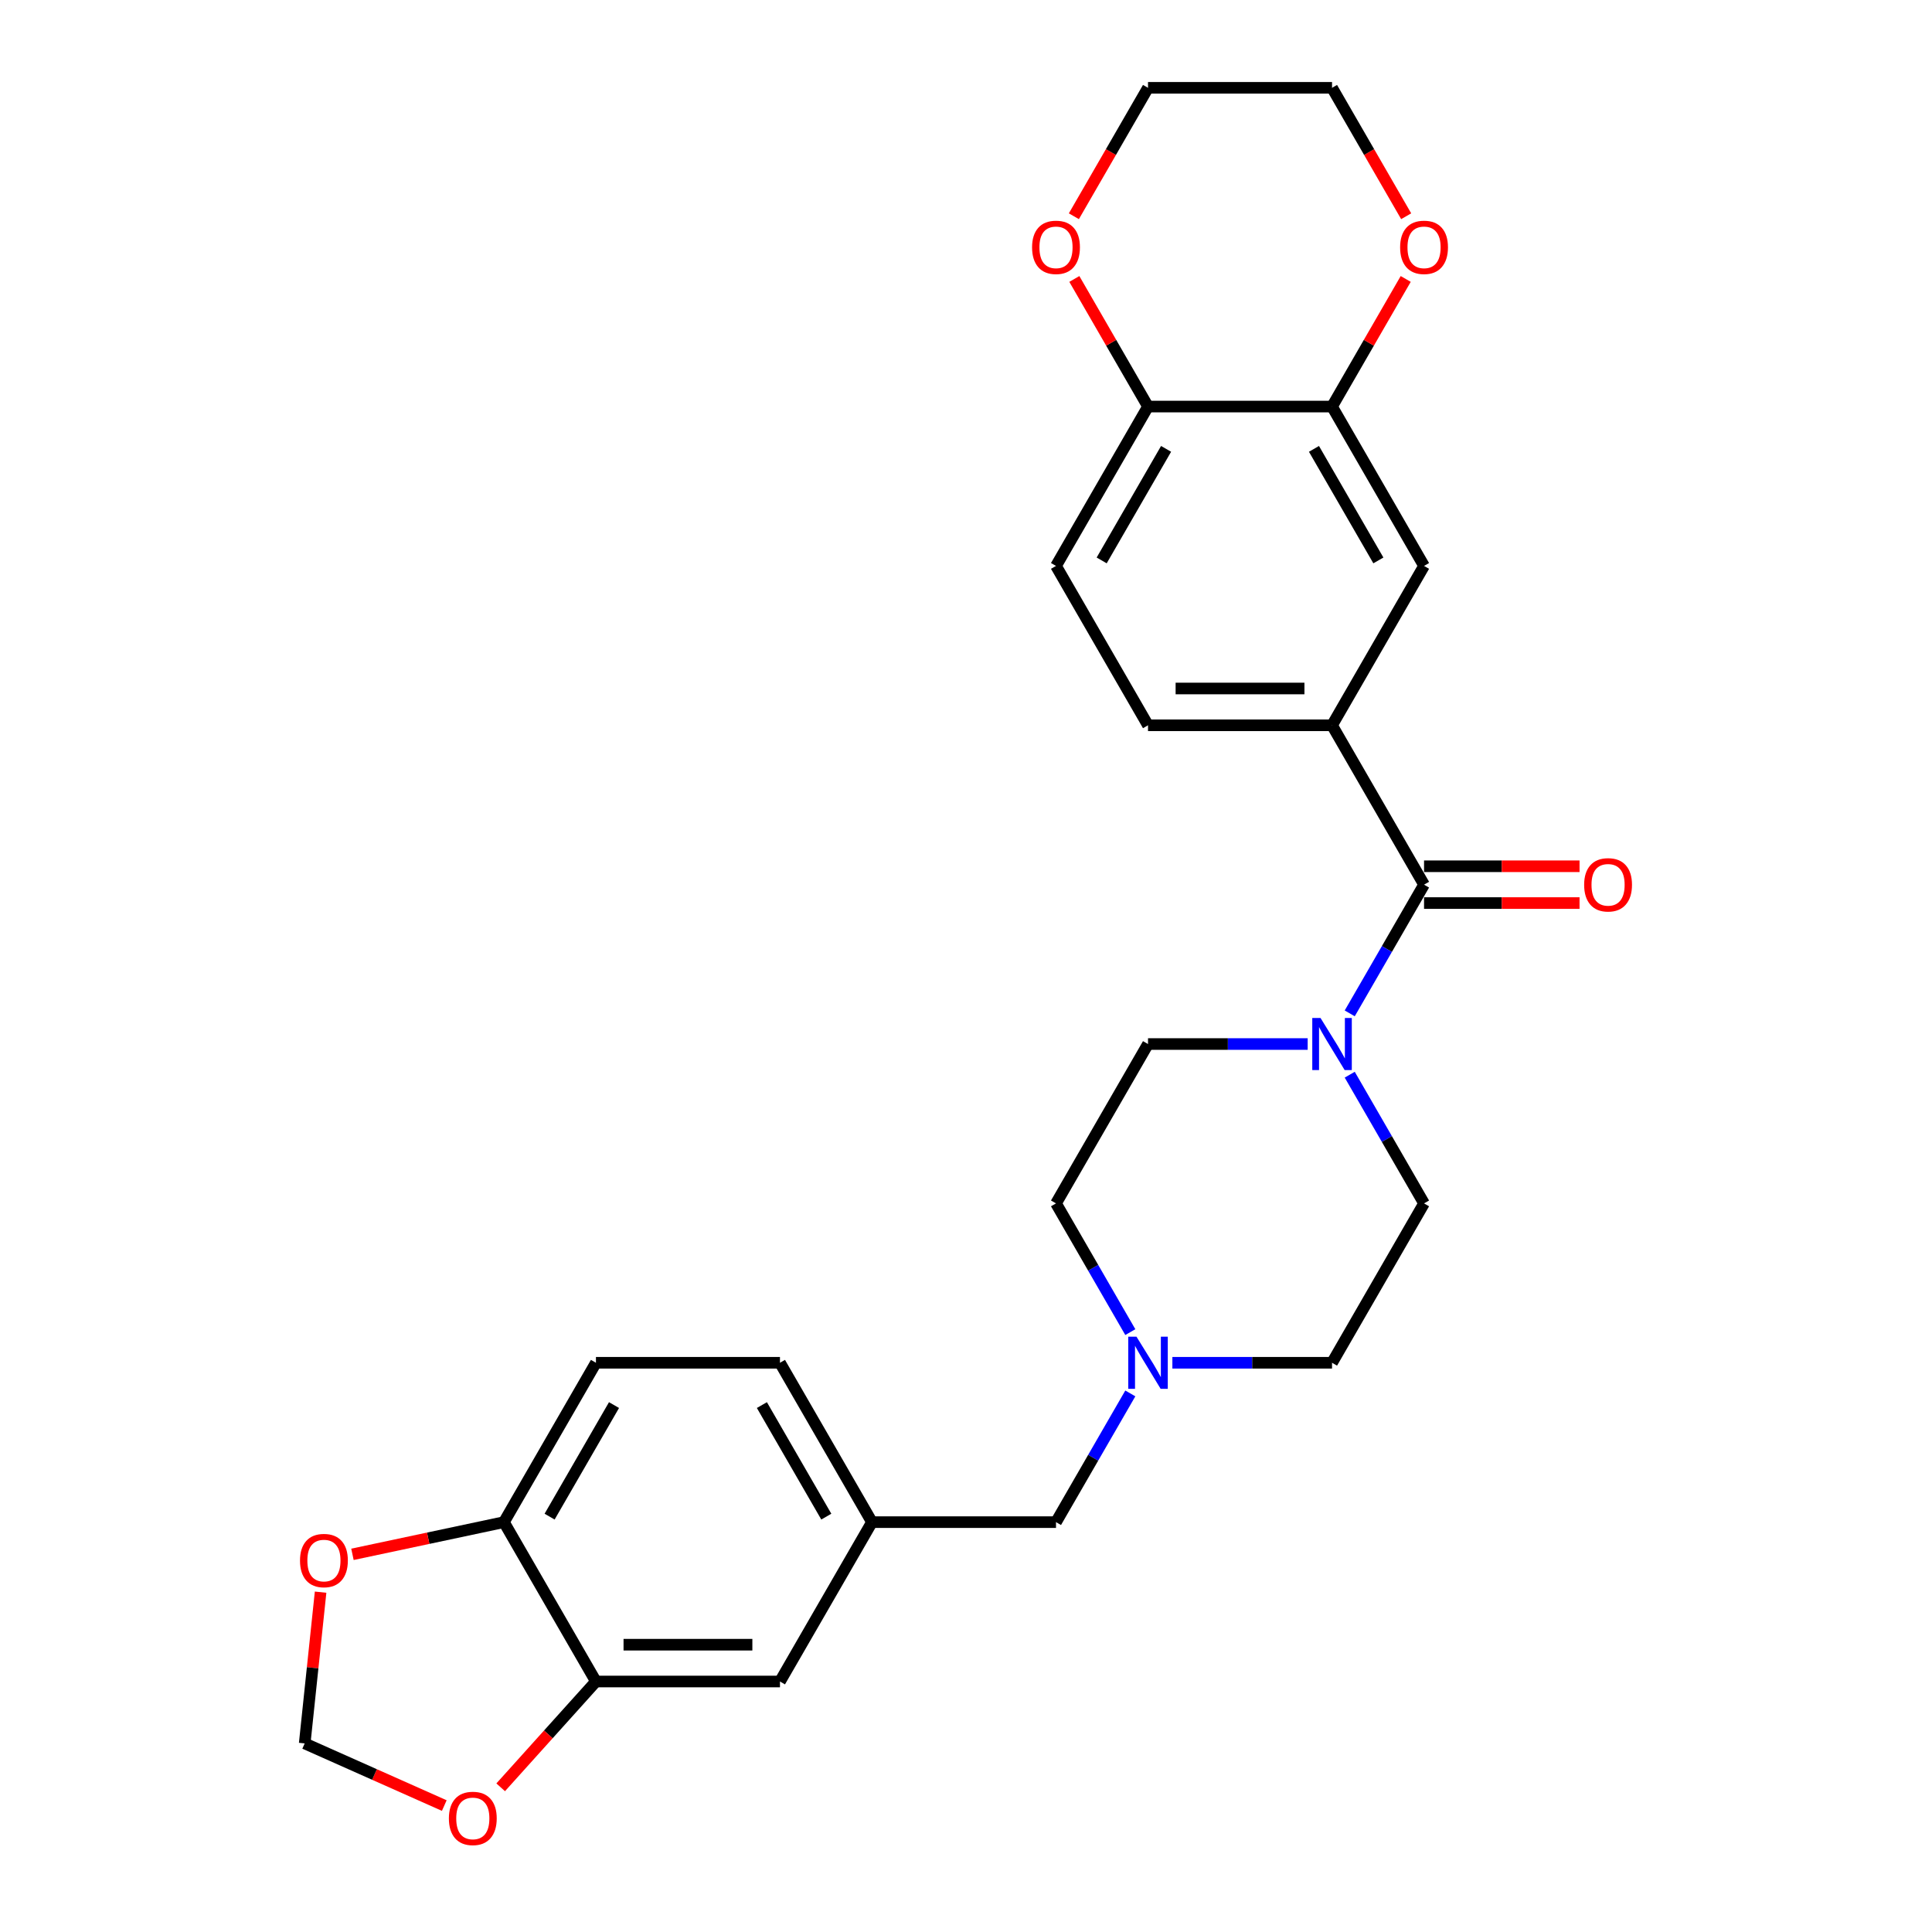 <?xml version='1.0' encoding='iso-8859-1'?>
<svg version='1.1' baseProfile='full'
              xmlns='http://www.w3.org/2000/svg'
                      xmlns:rdkit='http://www.rdkit.org/xml'
                      xmlns:xlink='http://www.w3.org/1999/xlink'
                  xml:space='preserve'
width='1000px' height='1000px' viewBox='0 0 1000 1000'>
<!-- END OF HEADER -->
<rect style='opacity:1.0;fill:#FFFFFF;stroke:none' width='1000' height='1000' x='0' y='0'> </rect>
<path class='bond-0' d='M 737.085,457.9 L 717.853,491.21' style='fill:none;fill-rule:evenodd;stroke:#000000;stroke-width:6px;stroke-linecap:butt;stroke-linejoin:miter;stroke-opacity:1' />
<path class='bond-0' d='M 717.853,491.21 L 698.621,524.52' style='fill:none;fill-rule:evenodd;stroke:#0000FF;stroke-width:6px;stroke-linecap:butt;stroke-linejoin:miter;stroke-opacity:1' />
<path class='bond-1' d='M 737.085,457.9 L 689.46,375.411' style='fill:none;fill-rule:evenodd;stroke:#000000;stroke-width:6px;stroke-linecap:butt;stroke-linejoin:miter;stroke-opacity:1' />
<path class='bond-11' d='M 737.085,467.425 L 777.328,467.425' style='fill:none;fill-rule:evenodd;stroke:#000000;stroke-width:6px;stroke-linecap:butt;stroke-linejoin:miter;stroke-opacity:1' />
<path class='bond-11' d='M 777.328,467.425 L 817.571,467.425' style='fill:none;fill-rule:evenodd;stroke:#FF0000;stroke-width:6px;stroke-linecap:butt;stroke-linejoin:miter;stroke-opacity:1' />
<path class='bond-11' d='M 737.085,448.375 L 777.328,448.375' style='fill:none;fill-rule:evenodd;stroke:#000000;stroke-width:6px;stroke-linecap:butt;stroke-linejoin:miter;stroke-opacity:1' />
<path class='bond-11' d='M 777.328,448.375 L 817.571,448.375' style='fill:none;fill-rule:evenodd;stroke:#FF0000;stroke-width:6px;stroke-linecap:butt;stroke-linejoin:miter;stroke-opacity:1' />
<path class='bond-14' d='M 676.849,540.389 L 635.529,540.389' style='fill:none;fill-rule:evenodd;stroke:#0000FF;stroke-width:6px;stroke-linecap:butt;stroke-linejoin:miter;stroke-opacity:1' />
<path class='bond-14' d='M 635.529,540.389 L 594.209,540.389' style='fill:none;fill-rule:evenodd;stroke:#000000;stroke-width:6px;stroke-linecap:butt;stroke-linejoin:miter;stroke-opacity:1' />
<path class='bond-15' d='M 698.621,556.258 L 717.853,589.568' style='fill:none;fill-rule:evenodd;stroke:#0000FF;stroke-width:6px;stroke-linecap:butt;stroke-linejoin:miter;stroke-opacity:1' />
<path class='bond-15' d='M 717.853,589.568 L 737.085,622.878' style='fill:none;fill-rule:evenodd;stroke:#000000;stroke-width:6px;stroke-linecap:butt;stroke-linejoin:miter;stroke-opacity:1' />
<path class='bond-5' d='M 689.46,375.411 L 737.085,292.922' style='fill:none;fill-rule:evenodd;stroke:#000000;stroke-width:6px;stroke-linecap:butt;stroke-linejoin:miter;stroke-opacity:1' />
<path class='bond-16' d='M 689.46,375.411 L 594.209,375.411' style='fill:none;fill-rule:evenodd;stroke:#000000;stroke-width:6px;stroke-linecap:butt;stroke-linejoin:miter;stroke-opacity:1' />
<path class='bond-16' d='M 675.172,356.361 L 608.497,356.361' style='fill:none;fill-rule:evenodd;stroke:#000000;stroke-width:6px;stroke-linecap:butt;stroke-linejoin:miter;stroke-opacity:1' />
<path class='bond-2' d='M 689.46,210.433 L 737.085,292.922' style='fill:none;fill-rule:evenodd;stroke:#000000;stroke-width:6px;stroke-linecap:butt;stroke-linejoin:miter;stroke-opacity:1' />
<path class='bond-2' d='M 680.106,232.331 L 713.443,290.073' style='fill:none;fill-rule:evenodd;stroke:#000000;stroke-width:6px;stroke-linecap:butt;stroke-linejoin:miter;stroke-opacity:1' />
<path class='bond-13' d='M 689.46,210.433 L 708.526,177.408' style='fill:none;fill-rule:evenodd;stroke:#000000;stroke-width:6px;stroke-linecap:butt;stroke-linejoin:miter;stroke-opacity:1' />
<path class='bond-13' d='M 708.526,177.408 L 727.593,144.384' style='fill:none;fill-rule:evenodd;stroke:#FF0000;stroke-width:6px;stroke-linecap:butt;stroke-linejoin:miter;stroke-opacity:1' />
<path class='bond-28' d='M 689.46,210.433 L 594.209,210.433' style='fill:none;fill-rule:evenodd;stroke:#000000;stroke-width:6px;stroke-linecap:butt;stroke-linejoin:miter;stroke-opacity:1' />
<path class='bond-3' d='M 585.048,689.499 L 565.816,656.188' style='fill:none;fill-rule:evenodd;stroke:#0000FF;stroke-width:6px;stroke-linecap:butt;stroke-linejoin:miter;stroke-opacity:1' />
<path class='bond-3' d='M 565.816,656.188 L 546.584,622.878' style='fill:none;fill-rule:evenodd;stroke:#000000;stroke-width:6px;stroke-linecap:butt;stroke-linejoin:miter;stroke-opacity:1' />
<path class='bond-19' d='M 585.048,721.236 L 565.816,754.546' style='fill:none;fill-rule:evenodd;stroke:#0000FF;stroke-width:6px;stroke-linecap:butt;stroke-linejoin:miter;stroke-opacity:1' />
<path class='bond-19' d='M 565.816,754.546 L 546.584,787.856' style='fill:none;fill-rule:evenodd;stroke:#000000;stroke-width:6px;stroke-linecap:butt;stroke-linejoin:miter;stroke-opacity:1' />
<path class='bond-27' d='M 606.821,705.367 L 648.14,705.367' style='fill:none;fill-rule:evenodd;stroke:#0000FF;stroke-width:6px;stroke-linecap:butt;stroke-linejoin:miter;stroke-opacity:1' />
<path class='bond-27' d='M 648.14,705.367 L 689.46,705.367' style='fill:none;fill-rule:evenodd;stroke:#000000;stroke-width:6px;stroke-linecap:butt;stroke-linejoin:miter;stroke-opacity:1' />
<path class='bond-4' d='M 308.459,870.345 L 403.709,870.345' style='fill:none;fill-rule:evenodd;stroke:#000000;stroke-width:6px;stroke-linecap:butt;stroke-linejoin:miter;stroke-opacity:1' />
<path class='bond-4' d='M 322.746,851.295 L 389.422,851.295' style='fill:none;fill-rule:evenodd;stroke:#000000;stroke-width:6px;stroke-linecap:butt;stroke-linejoin:miter;stroke-opacity:1' />
<path class='bond-8' d='M 308.459,870.345 L 283.804,897.727' style='fill:none;fill-rule:evenodd;stroke:#000000;stroke-width:6px;stroke-linecap:butt;stroke-linejoin:miter;stroke-opacity:1' />
<path class='bond-8' d='M 283.804,897.727 L 259.15,925.109' style='fill:none;fill-rule:evenodd;stroke:#FF0000;stroke-width:6px;stroke-linecap:butt;stroke-linejoin:miter;stroke-opacity:1' />
<path class='bond-30' d='M 308.459,870.345 L 260.834,787.856' style='fill:none;fill-rule:evenodd;stroke:#000000;stroke-width:6px;stroke-linecap:butt;stroke-linejoin:miter;stroke-opacity:1' />
<path class='bond-6' d='M 260.834,787.856 L 308.459,705.367' style='fill:none;fill-rule:evenodd;stroke:#000000;stroke-width:6px;stroke-linecap:butt;stroke-linejoin:miter;stroke-opacity:1' />
<path class='bond-6' d='M 284.475,785.008 L 317.813,727.266' style='fill:none;fill-rule:evenodd;stroke:#000000;stroke-width:6px;stroke-linecap:butt;stroke-linejoin:miter;stroke-opacity:1' />
<path class='bond-9' d='M 260.834,787.856 L 221.631,796.189' style='fill:none;fill-rule:evenodd;stroke:#000000;stroke-width:6px;stroke-linecap:butt;stroke-linejoin:miter;stroke-opacity:1' />
<path class='bond-9' d='M 221.631,796.189 L 182.429,804.522' style='fill:none;fill-rule:evenodd;stroke:#FF0000;stroke-width:6px;stroke-linecap:butt;stroke-linejoin:miter;stroke-opacity:1' />
<path class='bond-7' d='M 594.209,210.433 L 546.584,292.922' style='fill:none;fill-rule:evenodd;stroke:#000000;stroke-width:6px;stroke-linecap:butt;stroke-linejoin:miter;stroke-opacity:1' />
<path class='bond-7' d='M 603.564,232.331 L 570.226,290.073' style='fill:none;fill-rule:evenodd;stroke:#000000;stroke-width:6px;stroke-linecap:butt;stroke-linejoin:miter;stroke-opacity:1' />
<path class='bond-17' d='M 594.209,210.433 L 575.143,177.408' style='fill:none;fill-rule:evenodd;stroke:#000000;stroke-width:6px;stroke-linecap:butt;stroke-linejoin:miter;stroke-opacity:1' />
<path class='bond-17' d='M 575.143,177.408 L 556.076,144.384' style='fill:none;fill-rule:evenodd;stroke:#FF0000;stroke-width:6px;stroke-linecap:butt;stroke-linejoin:miter;stroke-opacity:1' />
<path class='bond-10' d='M 229.96,934.557 L 193.834,918.473' style='fill:none;fill-rule:evenodd;stroke:#FF0000;stroke-width:6px;stroke-linecap:butt;stroke-linejoin:miter;stroke-opacity:1' />
<path class='bond-10' d='M 193.834,918.473 L 157.709,902.388' style='fill:none;fill-rule:evenodd;stroke:#000000;stroke-width:6px;stroke-linecap:butt;stroke-linejoin:miter;stroke-opacity:1' />
<path class='bond-31' d='M 165.937,824.1 L 161.823,863.244' style='fill:none;fill-rule:evenodd;stroke:#FF0000;stroke-width:6px;stroke-linecap:butt;stroke-linejoin:miter;stroke-opacity:1' />
<path class='bond-31' d='M 161.823,863.244 L 157.709,902.388' style='fill:none;fill-rule:evenodd;stroke:#000000;stroke-width:6px;stroke-linecap:butt;stroke-linejoin:miter;stroke-opacity:1' />
<path class='bond-12' d='M 403.709,870.345 L 451.334,787.856' style='fill:none;fill-rule:evenodd;stroke:#000000;stroke-width:6px;stroke-linecap:butt;stroke-linejoin:miter;stroke-opacity:1' />
<path class='bond-25' d='M 727.835,111.923 L 708.647,78.689' style='fill:none;fill-rule:evenodd;stroke:#FF0000;stroke-width:6px;stroke-linecap:butt;stroke-linejoin:miter;stroke-opacity:1' />
<path class='bond-25' d='M 708.647,78.689 L 689.46,45.455' style='fill:none;fill-rule:evenodd;stroke:#000000;stroke-width:6px;stroke-linecap:butt;stroke-linejoin:miter;stroke-opacity:1' />
<path class='bond-22' d='M 594.209,540.389 L 546.584,622.878' style='fill:none;fill-rule:evenodd;stroke:#000000;stroke-width:6px;stroke-linecap:butt;stroke-linejoin:miter;stroke-opacity:1' />
<path class='bond-23' d='M 737.085,622.878 L 689.46,705.367' style='fill:none;fill-rule:evenodd;stroke:#000000;stroke-width:6px;stroke-linecap:butt;stroke-linejoin:miter;stroke-opacity:1' />
<path class='bond-20' d='M 594.209,375.411 L 546.584,292.922' style='fill:none;fill-rule:evenodd;stroke:#000000;stroke-width:6px;stroke-linecap:butt;stroke-linejoin:miter;stroke-opacity:1' />
<path class='bond-26' d='M 555.834,111.923 L 575.022,78.689' style='fill:none;fill-rule:evenodd;stroke:#FF0000;stroke-width:6px;stroke-linecap:butt;stroke-linejoin:miter;stroke-opacity:1' />
<path class='bond-26' d='M 575.022,78.689 L 594.209,45.455' style='fill:none;fill-rule:evenodd;stroke:#000000;stroke-width:6px;stroke-linecap:butt;stroke-linejoin:miter;stroke-opacity:1' />
<path class='bond-18' d='M 451.334,787.856 L 546.584,787.856' style='fill:none;fill-rule:evenodd;stroke:#000000;stroke-width:6px;stroke-linecap:butt;stroke-linejoin:miter;stroke-opacity:1' />
<path class='bond-24' d='M 451.334,787.856 L 403.709,705.367' style='fill:none;fill-rule:evenodd;stroke:#000000;stroke-width:6px;stroke-linecap:butt;stroke-linejoin:miter;stroke-opacity:1' />
<path class='bond-24' d='M 427.693,785.008 L 394.355,727.266' style='fill:none;fill-rule:evenodd;stroke:#000000;stroke-width:6px;stroke-linecap:butt;stroke-linejoin:miter;stroke-opacity:1' />
<path class='bond-21' d='M 308.459,705.367 L 403.709,705.367' style='fill:none;fill-rule:evenodd;stroke:#000000;stroke-width:6px;stroke-linecap:butt;stroke-linejoin:miter;stroke-opacity:1' />
<path class='bond-29' d='M 689.46,45.455 L 594.209,45.455' style='fill:none;fill-rule:evenodd;stroke:#000000;stroke-width:6px;stroke-linecap:butt;stroke-linejoin:miter;stroke-opacity:1' />
<path  class='atom-1' d='M 683.497 526.902
L 692.336 541.189
Q 693.213 542.599, 694.622 545.152
Q 696.032 547.704, 696.108 547.857
L 696.108 526.902
L 699.69 526.902
L 699.69 553.877
L 695.994 553.877
L 686.507 538.255
Q 685.402 536.427, 684.221 534.331
Q 683.078 532.236, 682.735 531.588
L 682.735 553.877
L 679.23 553.877
L 679.23 526.902
L 683.497 526.902
' fill='#0000FF'/>
<path  class='atom-4' d='M 588.247 691.88
L 597.086 706.167
Q 597.962 707.577, 599.372 710.13
Q 600.782 712.682, 600.858 712.835
L 600.858 691.88
L 604.439 691.88
L 604.439 718.855
L 600.744 718.855
L 591.257 703.234
Q 590.152 701.405, 588.971 699.309
Q 587.828 697.214, 587.485 696.566
L 587.485 718.855
L 583.98 718.855
L 583.98 691.88
L 588.247 691.88
' fill='#0000FF'/>
<path  class='atom-9' d='M 232.342 941.206
Q 232.342 934.729, 235.542 931.11
Q 238.742 927.49, 244.724 927.49
Q 250.706 927.49, 253.906 931.11
Q 257.107 934.729, 257.107 941.206
Q 257.107 947.76, 253.868 951.493
Q 250.63 955.189, 244.724 955.189
Q 238.78 955.189, 235.542 951.493
Q 232.342 947.798, 232.342 941.206
M 244.724 952.141
Q 248.839 952.141, 251.049 949.398
Q 253.297 946.617, 253.297 941.206
Q 253.297 935.91, 251.049 933.243
Q 248.839 930.538, 244.724 930.538
Q 240.609 930.538, 238.361 933.205
Q 236.152 935.872, 236.152 941.206
Q 236.152 946.655, 238.361 949.398
Q 240.609 952.141, 244.724 952.141
' fill='#FF0000'/>
<path  class='atom-10' d='M 155.283 807.736
Q 155.283 801.259, 158.483 797.64
Q 161.683 794.02, 167.665 794.02
Q 173.647 794.02, 176.847 797.64
Q 180.048 801.259, 180.048 807.736
Q 180.048 814.289, 176.809 818.023
Q 173.571 821.719, 167.665 821.719
Q 161.721 821.719, 158.483 818.023
Q 155.283 814.328, 155.283 807.736
M 167.665 818.671
Q 171.78 818.671, 173.99 815.928
Q 176.238 813.146, 176.238 807.736
Q 176.238 802.44, 173.99 799.773
Q 171.78 797.068, 167.665 797.068
Q 163.55 797.068, 161.302 799.735
Q 159.093 802.402, 159.093 807.736
Q 159.093 813.185, 161.302 815.928
Q 163.55 818.671, 167.665 818.671
' fill='#FF0000'/>
<path  class='atom-12' d='M 819.952 457.976
Q 819.952 451.499, 823.153 447.88
Q 826.353 444.26, 832.335 444.26
Q 838.317 444.26, 841.517 447.88
Q 844.717 451.499, 844.717 457.976
Q 844.717 464.529, 841.479 468.263
Q 838.24 471.959, 832.335 471.959
Q 826.391 471.959, 823.153 468.263
Q 819.952 464.568, 819.952 457.976
M 832.335 468.911
Q 836.45 468.911, 838.66 466.168
Q 840.907 463.386, 840.907 457.976
Q 840.907 452.68, 838.66 450.013
Q 836.45 447.308, 832.335 447.308
Q 828.22 447.308, 825.972 449.975
Q 823.762 452.642, 823.762 457.976
Q 823.762 463.425, 825.972 466.168
Q 828.22 468.911, 832.335 468.911
' fill='#FF0000'/>
<path  class='atom-14' d='M 724.702 128.02
Q 724.702 121.543, 727.903 117.923
Q 731.103 114.304, 737.085 114.304
Q 743.066 114.304, 746.267 117.923
Q 749.467 121.543, 749.467 128.02
Q 749.467 134.573, 746.229 138.307
Q 742.99 142.003, 737.085 142.003
Q 731.141 142.003, 727.903 138.307
Q 724.702 134.611, 724.702 128.02
M 737.085 138.955
Q 741.2 138.955, 743.409 136.211
Q 745.657 133.43, 745.657 128.02
Q 745.657 122.724, 743.409 120.057
Q 741.2 117.352, 737.085 117.352
Q 732.97 117.352, 730.722 120.019
Q 728.512 122.686, 728.512 128.02
Q 728.512 133.468, 730.722 136.211
Q 732.97 138.955, 737.085 138.955
' fill='#FF0000'/>
<path  class='atom-18' d='M 534.202 128.02
Q 534.202 121.543, 537.402 117.923
Q 540.603 114.304, 546.584 114.304
Q 552.566 114.304, 555.766 117.923
Q 558.967 121.543, 558.967 128.02
Q 558.967 134.573, 555.728 138.307
Q 552.49 142.003, 546.584 142.003
Q 540.641 142.003, 537.402 138.307
Q 534.202 134.611, 534.202 128.02
M 546.584 138.955
Q 550.699 138.955, 552.909 136.211
Q 555.157 133.43, 555.157 128.02
Q 555.157 122.724, 552.909 120.057
Q 550.699 117.352, 546.584 117.352
Q 542.47 117.352, 540.222 120.019
Q 538.012 122.686, 538.012 128.02
Q 538.012 133.468, 540.222 136.211
Q 542.47 138.955, 546.584 138.955
' fill='#FF0000'/>
</svg>
